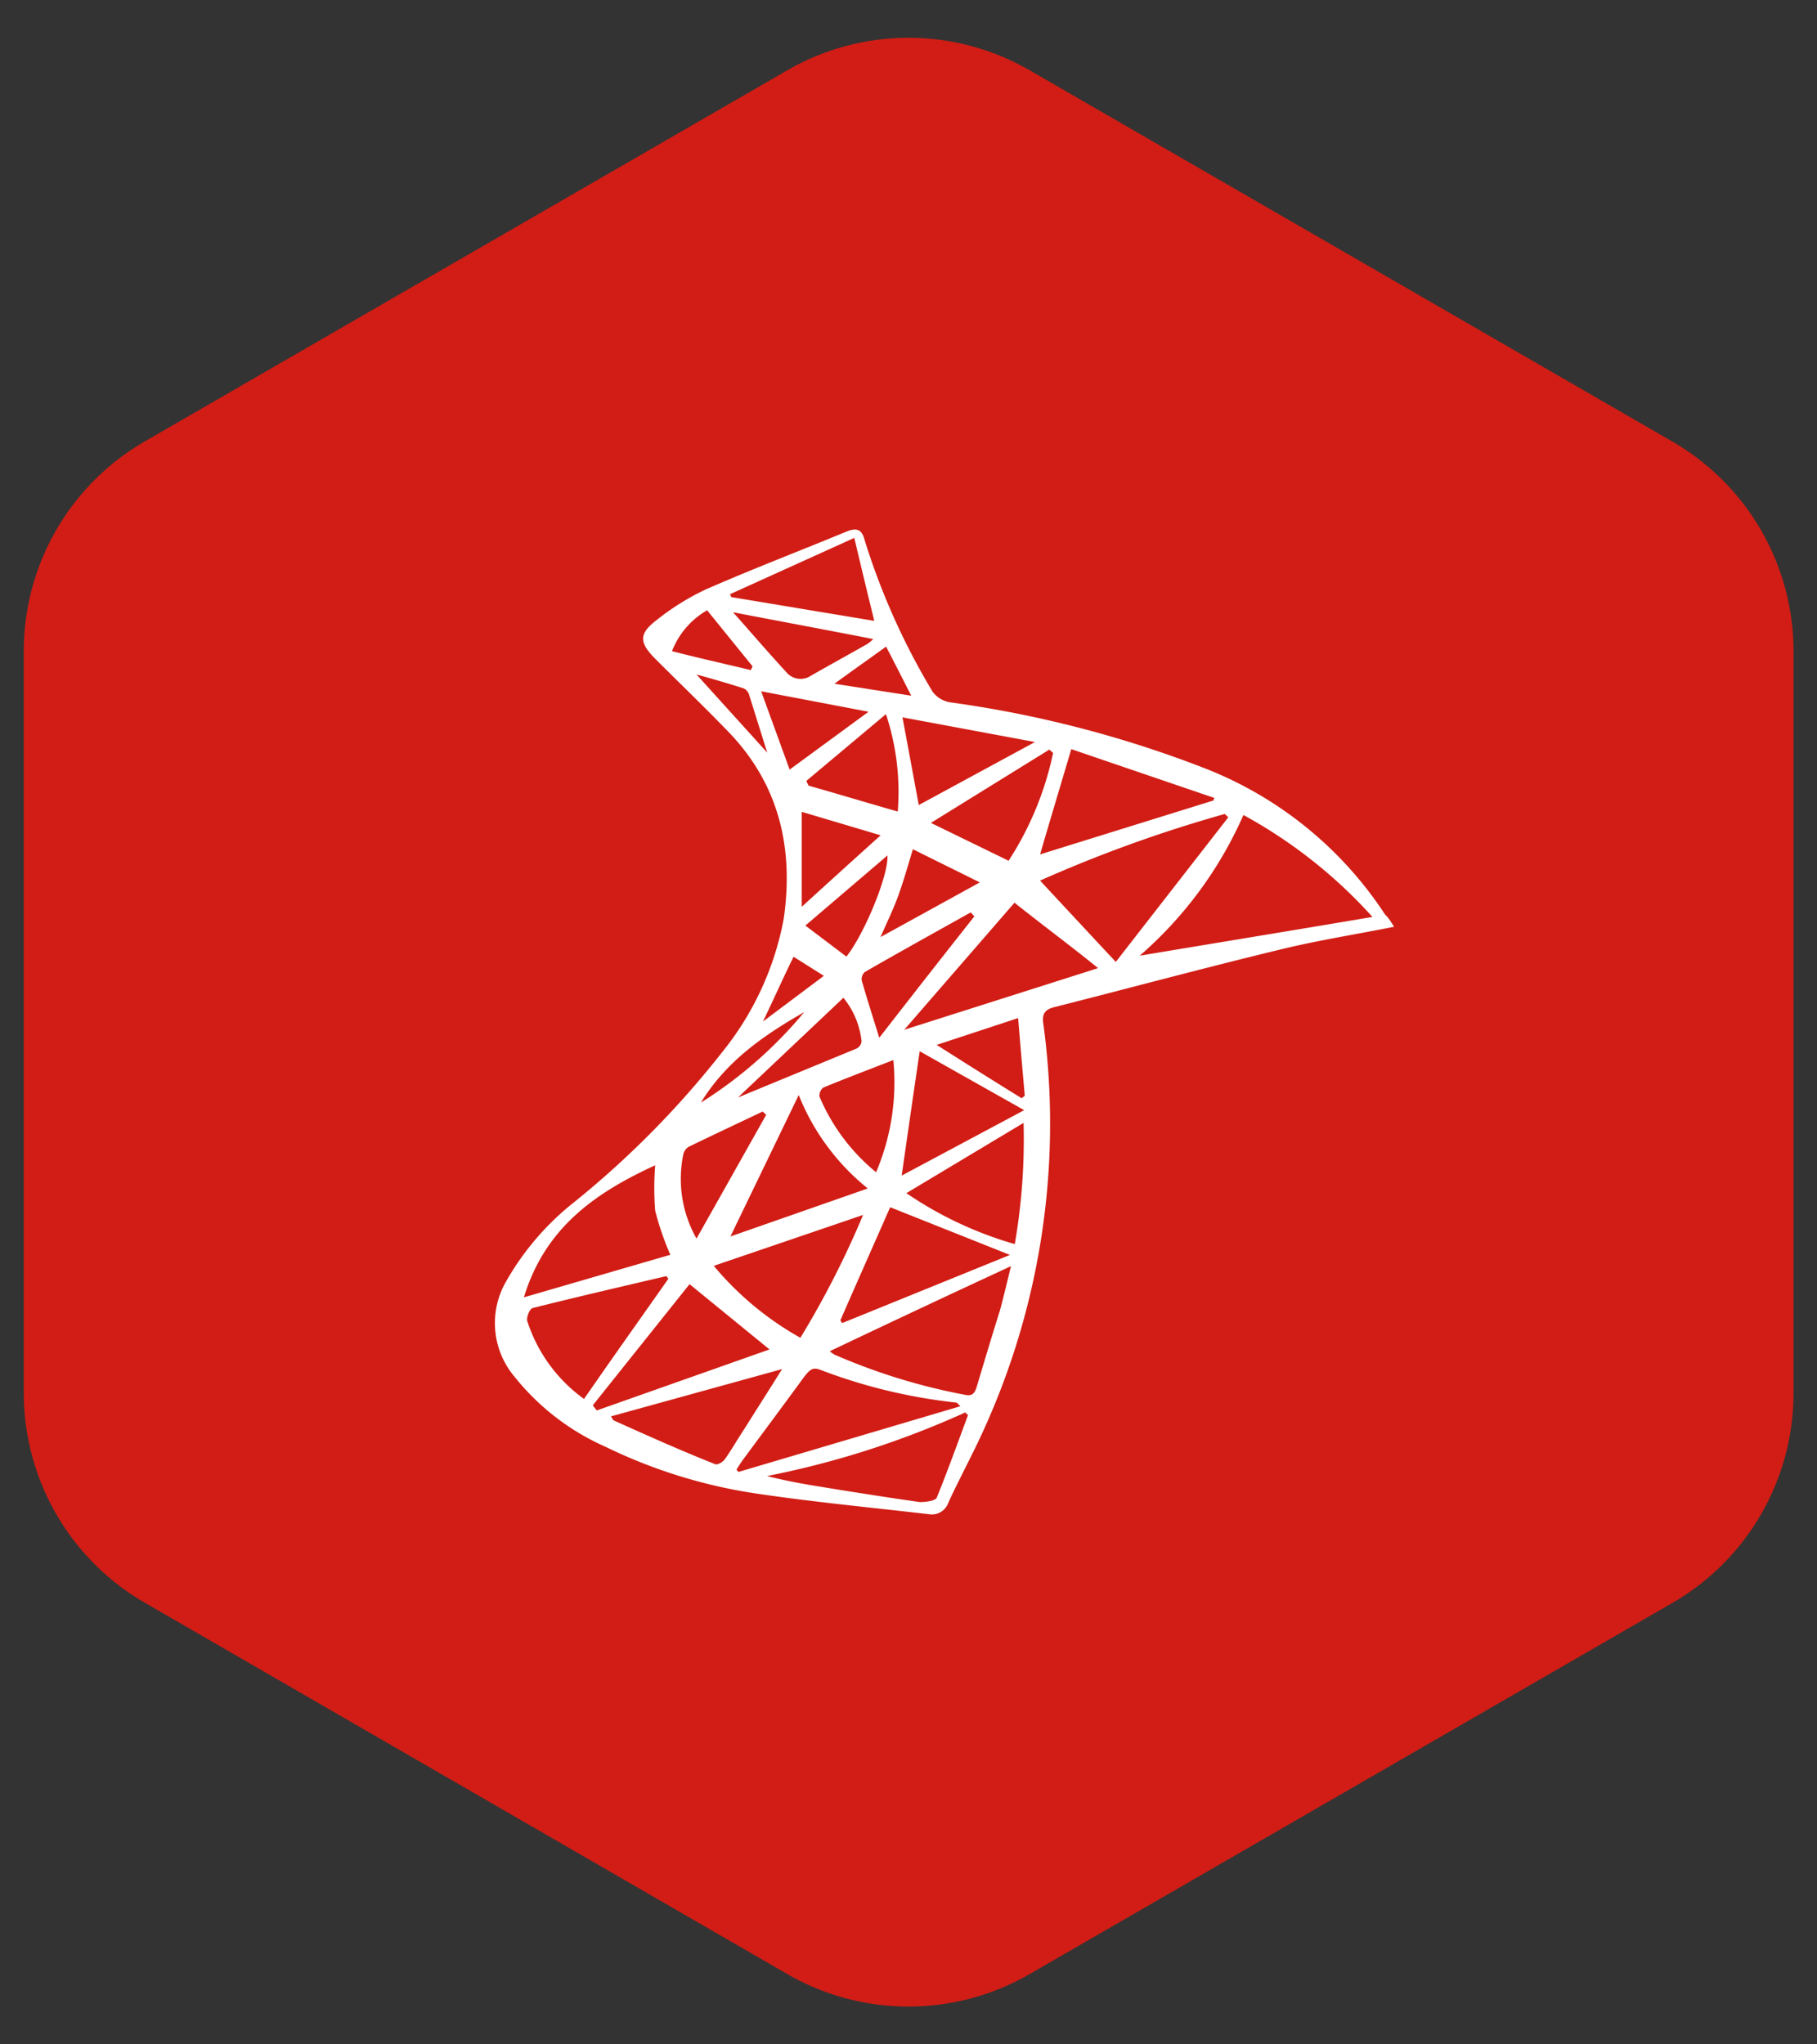 <?xml version="1.0" encoding="UTF-8"?> <svg xmlns="http://www.w3.org/2000/svg" id="Layer_1" data-name="Layer 1" viewBox="0 0 120 135"><rect x="0" y="0" width="120" height="135" fill="#333333" stroke="none"/><defs><style>.cls-1{fill:#d11d15;}.cls-2{fill:#fff;}</style></defs><title>01_INSTANA_IconSet</title><path class="cls-1" d="M52,4.64,9.56,29.15A16,16,0,0,0,1.57,43V92a16,16,0,0,0,8,13.84L52,130.36a16,16,0,0,0,16,0l42.45-24.51a16,16,0,0,0,8-13.84V43a16,16,0,0,0-8-13.84L68,4.64A16,16,0,0,0,52,4.64Z"></path><path class="cls-2" d="M92.07,61.2c-2.61.52-5.11.91-7.55,1.51-5,1.21-9.9,2.53-14.86,3.79-.62.15-.85.41-.76,1.07a48.83,48.83,0,0,1-4.71,28.48c-.52,1.06-1.07,2.11-1.56,3.18a1.15,1.15,0,0,1-1.29.76c-3.8-.44-7.59-.8-11.37-1.36a34.23,34.23,0,0,1-10-3.1,15.92,15.92,0,0,1-6-4.63,5.49,5.49,0,0,1-.54-6.29A18,18,0,0,1,38,79.32a61.45,61.45,0,0,0,9.67-9.81,19.77,19.77,0,0,0,4.09-8.84c.67-4.65-.3-8.87-3.65-12.34-1.58-1.64-3.23-3.22-4.83-4.82-1.08-1.09-1.11-1.66.12-2.59a16.16,16.16,0,0,1,3.22-2c3.08-1.35,6.22-2.55,9.32-3.83.67-.27,1-.1,1.17.6a45.73,45.73,0,0,0,4.49,10,1.8,1.8,0,0,0,1.16.69,74.23,74.23,0,0,1,16.72,4.32,25.16,25.16,0,0,1,12,9.7C91.71,60.61,91.85,60.86,92.07,61.2Zm-9.95-7.38a26.36,26.36,0,0,1-6.85,9.29c5.14-.86,10.23-1.69,15.37-2.56A32.18,32.18,0,0,0,82.12,53.82Zm-1,.15-.23-.22a89.8,89.8,0,0,0-12.2,4.4c1.69,1.82,3.32,3.57,5,5.37ZM54.8,89.23a1.83,1.83,0,0,0,.33.23,40,40,0,0,0,8.62,2.65c.52.12.65-.19.77-.58.5-1.67,1-3.35,1.52-5,.27-1,.48-1.91.73-2.92C62.73,85.48,58.79,87.33,54.8,89.23ZM34.6,85.67l9.67-2.81a19.23,19.23,0,0,1-1-2.91,19.17,19.17,0,0,1,0-3C39.31,78.77,36,81.07,34.6,85.67Zm28.83,7.19c-.19-.17-.23-.24-.27-.24a35.74,35.74,0,0,1-9-2.17c-.53-.2-.7.06-1,.4-1.37,1.88-2.76,3.74-4.14,5.61-.13.19-.26.39-.38.59l.13.15ZM67,59.61,59.72,68l12.8-4.07C70.58,62.36,68.74,61,67,59.61ZM50.82,89.11,45.54,84.8l-6.39,8,.26.34ZM68.69,56.42l11.45-3.56s0-.11.08-.16l-9.47-3.23C70,52,69.32,54.26,68.69,56.42Zm-24.56,28L44,84.27c-2.94.69-5.89,1.37-8.83,2.11-.19.05-.41.6-.35.85a10.18,10.18,0,0,0,3.75,5.15C40.43,89.69,42.28,87.09,44.13,84.46Zm14.66-4.7c-1.07,2.43-2.19,4.95-3.29,7.47l.12.18,11.08-4.5ZM47.14,83.59a20.41,20.41,0,0,0,5.72,4.75A60.38,60.38,0,0,0,57,80.23Zm16.79,9.86-.18-.18a59.32,59.32,0,0,1-13.09,4.2c1,.26,2,.45,2.94.61,2.37.39,4.76.77,7.15,1.11.35,0,1-.07,1.11-.28C62.6,97.1,63.25,95.27,63.93,93.45ZM48.24,81.65l9.07-3.17a15.1,15.1,0,0,1-4.56-6.17Zm18.78.5a40.64,40.64,0,0,0,.58-8l-7.74,4.64A24.93,24.93,0,0,0,67,82.15ZM40.35,93.53c.1.14.13.25.19.27,2.22,1,4.45,2,6.7,2.89.15.06.51-.15.63-.33.47-.66.86-1.36,1.29-2,.79-1.26,1.59-2.51,2.49-3.95ZM67.64,73.31l-6.9-3.89c-.4,2.71-.78,5.35-1.19,8.21ZM56.42,35.52l-8.21,3.72.09.19L57.74,41C57.29,39.18,56.88,37.46,56.42,35.52Zm13.13,14.2-.25-.22-7.82,4.84,5.13,2.5A21,21,0,0,0,69.55,49.72ZM68.35,49,59.6,47.37c.38,2,.73,3.93,1.08,5.79ZM59,70c-1.56.61-3.1,1.19-4.63,1.82a.69.69,0,0,0-.25.59,12.93,12.93,0,0,0,3.74,5A15.22,15.22,0,0,0,59,70ZM53.25,51.57l.15.31c1.94.55,3.86,1.13,5.89,1.71a16.29,16.29,0,0,0-.78-6.43ZM46,81.79l4.6-8.17-.23-.22c-1.64.78-3.28,1.55-4.91,2.34a.82.82,0,0,0-.33.48A8,8,0,0,0,46,81.79ZM64.35,60.51l-.24-.26c-2.34,1.31-4.69,2.61-7,3.94a.64.64,0,0,0-.2.55c.35,1.22.74,2.44,1.16,3.79Q61.19,64.51,64.35,60.51ZM48.41,40.43c.9,1,2.2,2.52,3.56,4a1.22,1.22,0,0,0,1.57.2c1.24-.71,2.5-1.4,3.75-2.11a2.55,2.55,0,0,0,.38-.32C54.28,41.54,51,40.93,48.41,40.43Zm3.74,10.39L57.36,47l-7.09-1.35Zm.8,2.79v6.27c1.81-1.65,3.43-3.12,5.21-4.72ZM48.74,72.47l7.81-3.22a.61.61,0,0,0,.35-.48,5.43,5.43,0,0,0-1.2-2.88Zm18.5-5.24L61.86,69c2,1.27,3.81,2.41,5.61,3.52a1.73,1.73,0,0,0,.21-.17C67.53,70.68,67.39,69.06,67.24,67.23Zm-9.09-5.35,6.56-3.61-4.42-2.19c-.33,1.09-.59,2-.92,2.94S58.6,60.86,58.15,61.88ZM55.9,63.17c1.19-1.51,2.78-5.34,2.71-6.68l-5.42,4.63ZM49.59,44.25,49.7,44l-3-3.7A5.35,5.35,0,0,0,44.38,43C46.17,43.46,47.88,43.84,49.59,44.25Zm8.93-1.55c-1.15.83-2.23,1.59-3.41,2.45l5.07.79C59.57,44.74,59.07,43.76,58.52,42.7Zm-7.85,7-1.19-3.8a.7.7,0,0,0-.36-.44C48,45.1,46.94,44.8,46,44.54Zm2.49,17.11c-2.67,1.52-5.18,3.24-6.87,6A28.69,28.69,0,0,0,53.16,66.78Zm-2.75.63,4-3-2-1.26C51.7,64.62,51.09,66,50.41,67.41Z"></path></svg> 